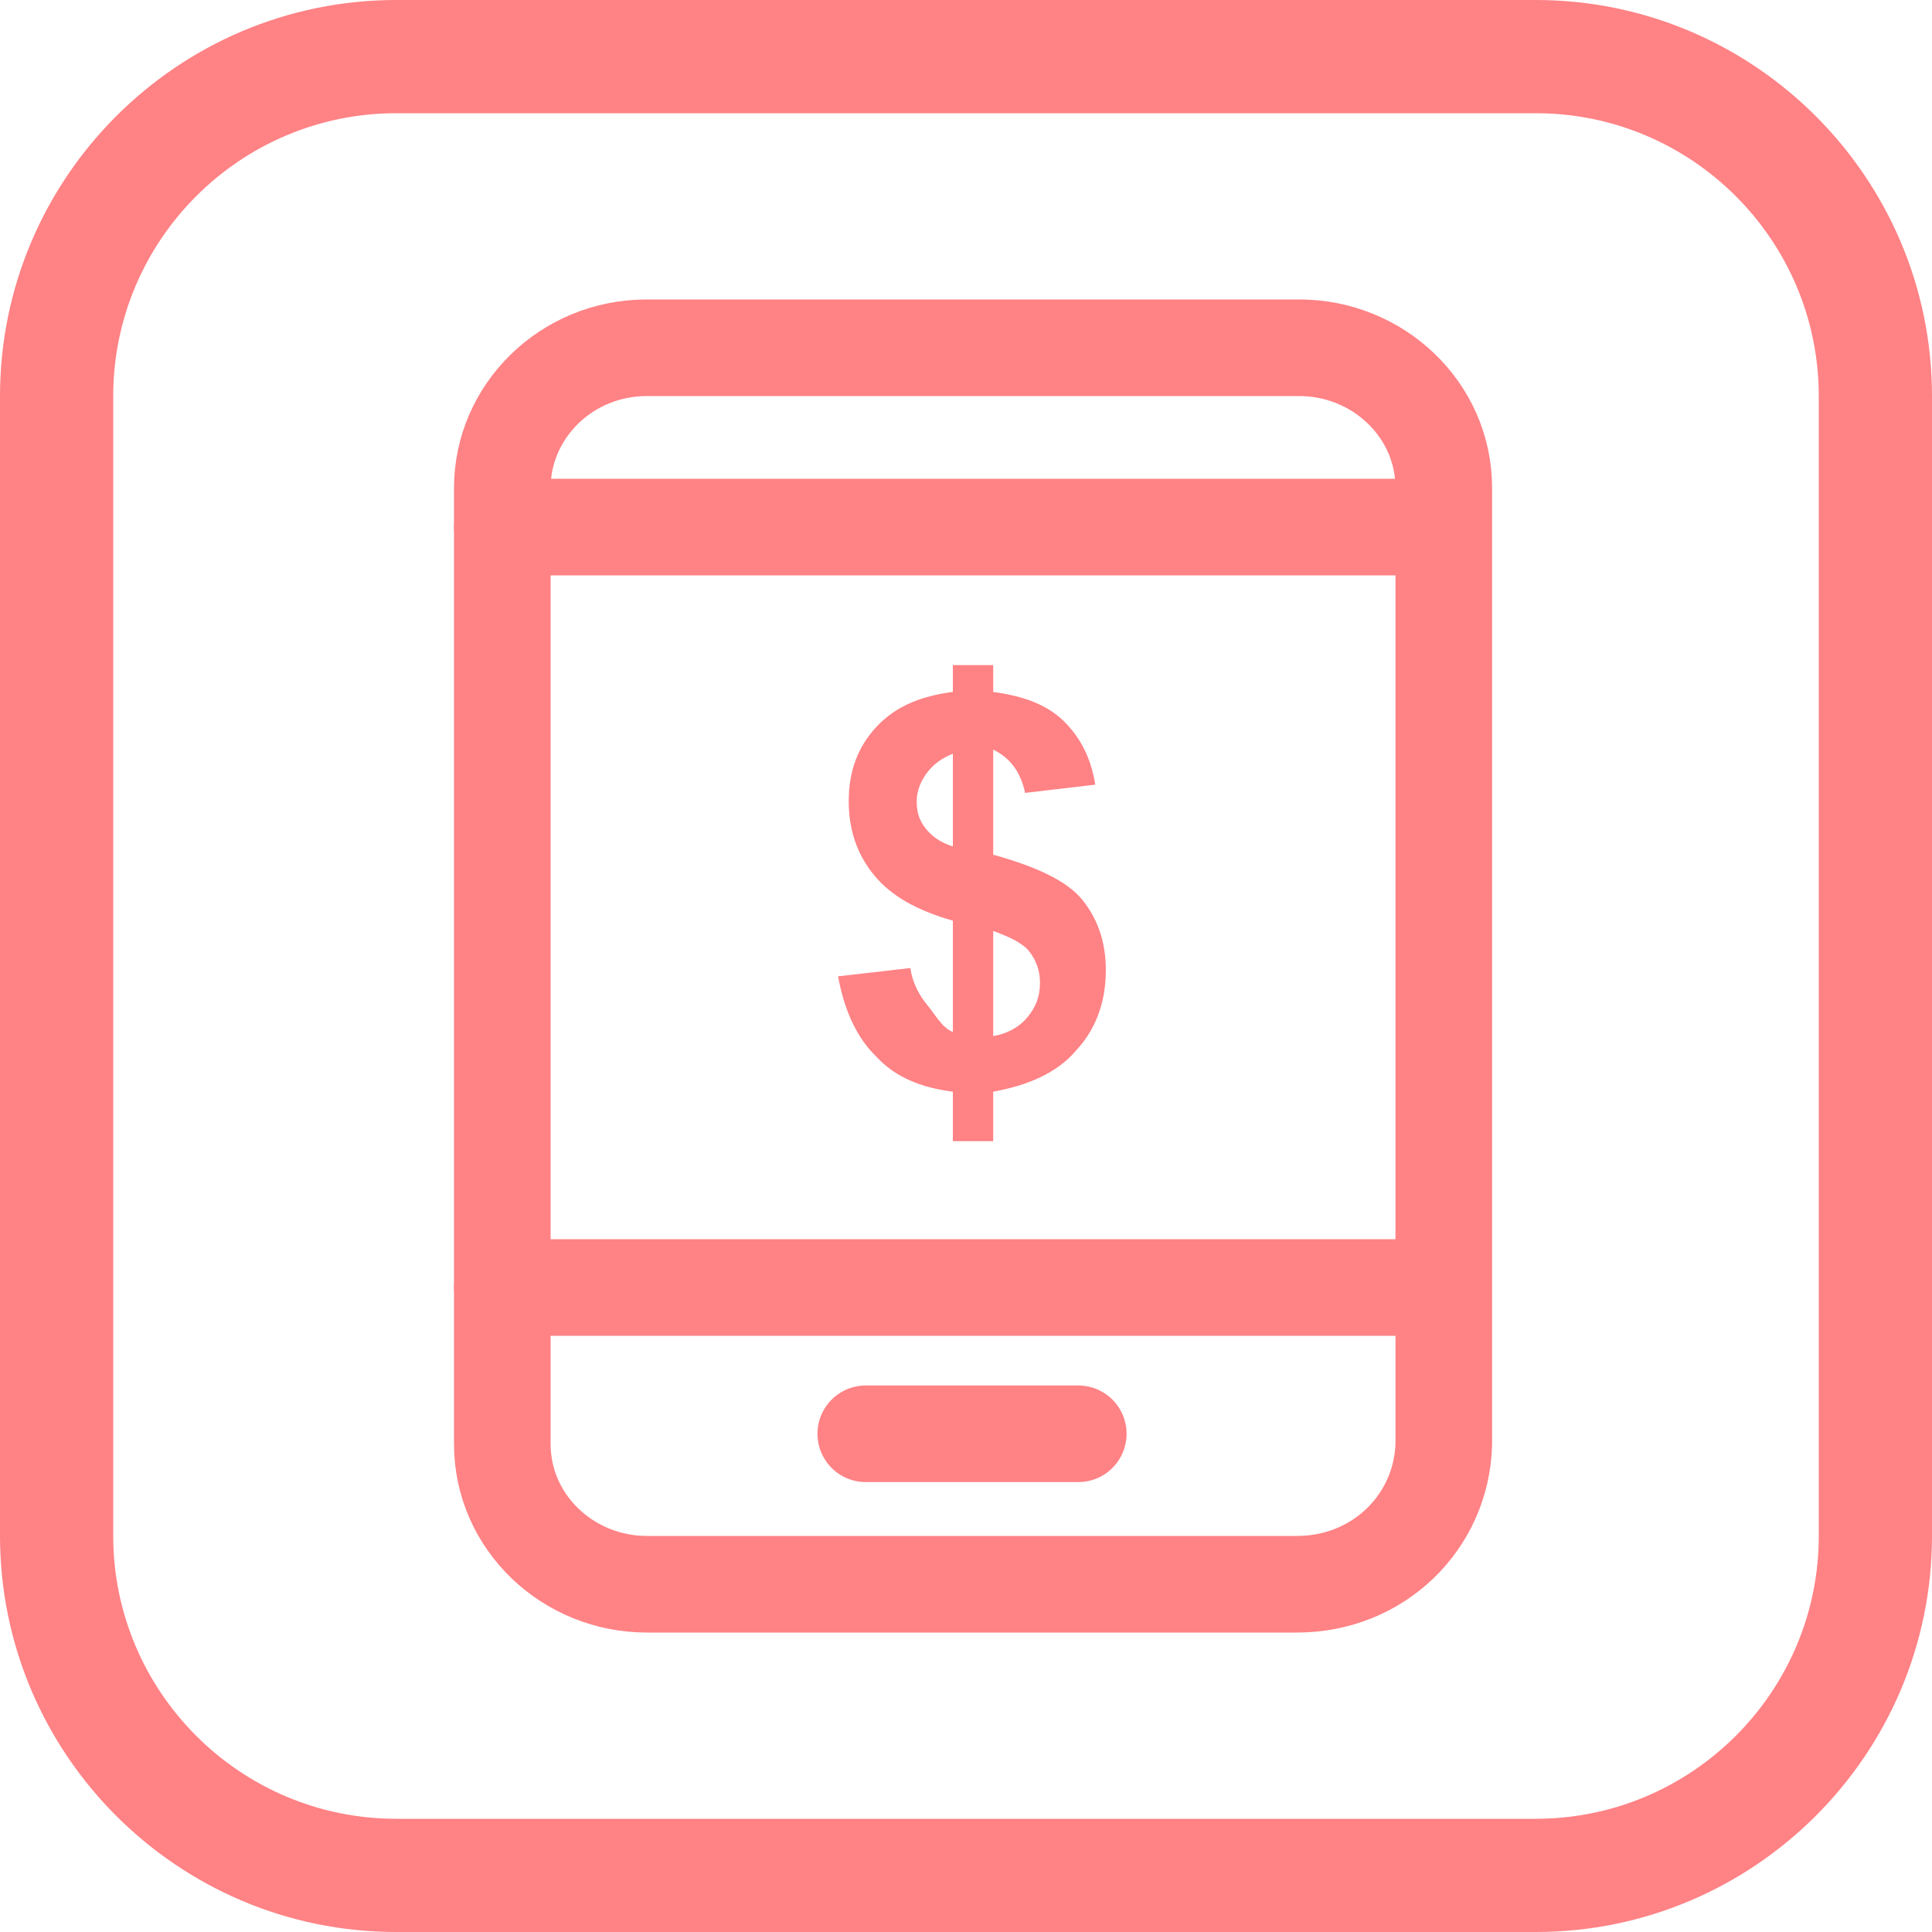 <svg width="50" height="50" viewBox="0 0 50 50" fill="none" xmlns="http://www.w3.org/2000/svg">
<path d="M39.746 0H10.254C4.6 0 0 4.6 0 10.254V39.746C0 45.4 4.6 50 10.254 50H39.746C45.4 50 50 45.4 50 39.746V10.254C50 4.6 45.4 0 39.746 0ZM47.07 39.746C47.07 43.785 43.785 47.07 39.746 47.07H10.254C6.215 47.07 2.93 43.785 2.93 39.746V10.254C2.93 6.215 6.215 2.93 10.254 2.93H39.746C43.785 2.93 47.07 6.215 47.07 10.254V39.746Z" fill="#FF8285"/>
<path d="M33.57 41H16.74C14.705 41 13 39.4 13 37.373V12.627C13 10.653 14.65 9 16.74 9H33.625C35.66 9 37.365 10.6 37.365 12.627V37.373C37.31 39.4 35.66 41 33.57 41Z" stroke="#FF8285" stroke-width="2.5" stroke-miterlimit="10" stroke-linecap="round" stroke-linejoin="round"/>
<path d="M22.406 37.106H27.906" stroke="#FF8285" stroke-width="2.5" stroke-miterlimit="10" stroke-linecap="round" stroke-linejoin="round"/>
<path d="M24.66 26.707V23.827C23.724 23.56 23.064 23.187 22.625 22.653C22.184 22.12 21.965 21.48 21.965 20.733C21.965 19.987 22.184 19.347 22.68 18.813C23.174 18.28 23.834 18.013 24.66 17.907V17.213H25.704V17.907C26.474 18.013 27.079 18.227 27.52 18.653C27.959 19.08 28.235 19.613 28.345 20.307L26.529 20.52C26.419 19.987 26.145 19.613 25.704 19.4V22.12C26.86 22.44 27.63 22.813 28.015 23.293C28.399 23.773 28.619 24.36 28.619 25.107C28.619 25.96 28.345 26.653 27.849 27.187C27.355 27.773 26.584 28.093 25.704 28.253V29.533H24.66V28.253C23.834 28.147 23.174 27.88 22.68 27.347C22.184 26.867 21.855 26.173 21.689 25.267L23.559 25.053C23.614 25.427 23.779 25.747 24 26.013C24.22 26.28 24.384 26.6 24.66 26.707ZM24.66 19.507C24.384 19.613 24.165 19.773 24 19.987C23.834 20.2 23.724 20.467 23.724 20.733C23.724 21 23.779 21.213 23.945 21.427C24.11 21.64 24.329 21.8 24.66 21.907V19.507ZM25.704 26.813C26.035 26.76 26.364 26.6 26.584 26.333C26.805 26.067 26.915 25.8 26.915 25.427C26.915 25.107 26.805 24.84 26.64 24.627C26.474 24.413 26.145 24.253 25.704 24.093V26.813Z" fill="#FF8285"/>
<path d="M13 13.64H37.31" stroke="#FF8285" stroke-width="2.5" stroke-miterlimit="10" stroke-linecap="round" stroke-linejoin="round"/>
<path d="M37.31 33.32H13" stroke="#FF8285" stroke-width="2.5" stroke-miterlimit="10" stroke-linecap="round" stroke-linejoin="round"/>
</svg>
